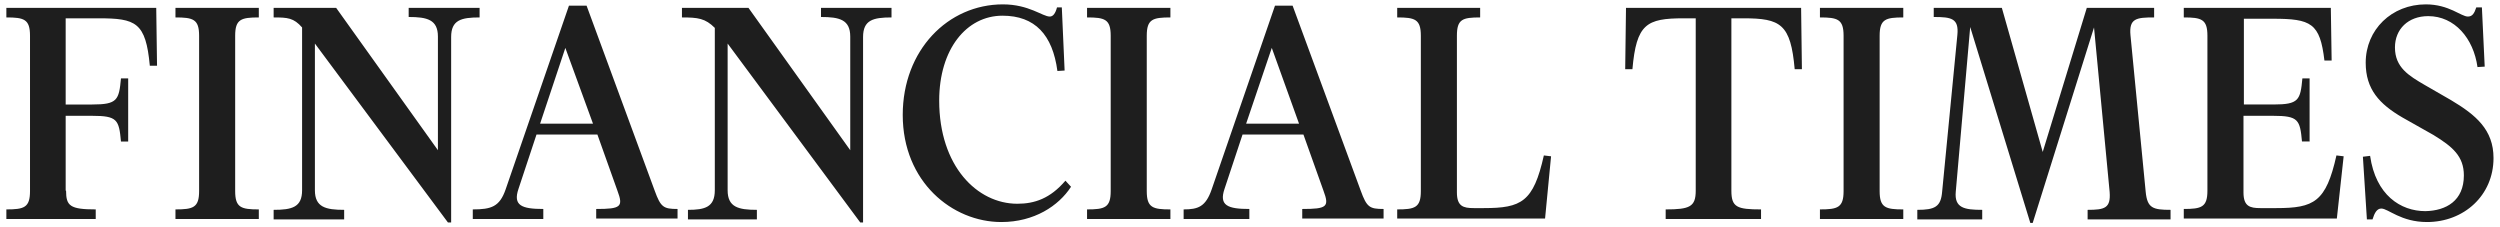 <svg width="286" height="26" viewBox="0 0 286 26" fill="none" xmlns="http://www.w3.org/2000/svg">
<path fill-rule="evenodd" clip-rule="evenodd" d="M7.558 21.815C7.558 23.558 8.017 23.956 10.951 23.956V25.052H0.728V23.956C2.745 23.956 3.433 23.757 3.433 21.865V4.086C3.433 2.193 2.745 1.994 0.728 1.994V0.898H17.873L17.965 7.522H17.139C16.681 2.542 15.535 2.094 11.272 2.094H7.513V11.955H10.538C13.426 11.955 13.61 11.457 13.839 8.967H14.664V16.188H13.839C13.61 13.698 13.426 13.249 10.538 13.249H7.513V21.815H7.559L7.558 21.815ZM20.073 25.052V23.956C22.09 23.956 22.778 23.757 22.778 21.865V4.086C22.778 2.193 22.09 1.994 20.073 1.994V0.898H29.608V1.994C27.591 1.994 26.903 2.194 26.903 4.086V21.865C26.903 23.757 27.591 23.957 29.608 23.957V25.052H20.073L20.073 25.052ZM51.244 25.45L36.025 4.982V21.765C36.025 23.708 37.263 24.006 39.372 24.006V25.102H31.304V24.006C33.412 24.006 34.559 23.708 34.559 21.765V3.139C33.596 2.044 32.908 1.994 31.304 1.994V0.898H38.455L50.098 17.183V4.185C50.098 2.243 48.861 1.944 46.752 1.944V0.898H54.866V1.994C52.757 1.994 51.611 2.293 51.611 4.236V25.451H51.244V25.45ZM62.108 25.052H54.086V23.956C56.195 23.956 57.158 23.658 57.845 21.666L65.088 0.649H67.105L74.898 21.815C75.585 23.707 75.906 23.907 77.511 23.907V25.002H68.205V23.907C71.047 23.907 71.322 23.658 70.634 21.815L68.343 15.391H61.375L59.312 21.616C58.671 23.508 59.679 23.907 62.154 23.907V25.052H62.108ZM61.788 14.146H67.838L64.675 5.48L61.788 14.146ZM98.414 25.45L83.241 4.982V21.765C83.241 23.708 84.478 24.006 86.587 24.006V25.102H78.702V24.006C80.628 24.006 81.774 23.708 81.774 21.765V3.189C80.674 2.094 79.849 1.994 78.015 1.994V0.898H85.624L97.268 17.183V4.185C97.268 2.243 96.03 1.944 93.922 1.944V0.898H101.989V1.994C99.881 1.994 98.735 2.293 98.735 4.236V25.451H98.414V25.45ZM120.921 0.849H121.472L121.792 8.07L120.967 8.12C120.417 3.986 118.4 1.795 114.687 1.795C110.562 1.795 107.444 5.63 107.444 11.506C107.444 19.026 111.799 23.309 116.383 23.309C118.354 23.309 120.142 22.712 121.884 20.67L122.526 21.367C121.105 23.558 118.308 25.401 114.549 25.401C108.957 25.401 103.273 20.819 103.273 13.149C103.273 5.729 108.453 0.5 114.733 0.5C117.713 0.5 119.271 1.894 120.096 1.894C120.463 1.894 120.738 1.546 120.921 0.849ZM124.359 25.052V23.956C126.376 23.956 127.064 23.757 127.064 21.865V4.086C127.064 2.193 126.376 1.994 124.359 1.994V0.898H133.894V1.994C131.877 1.994 131.189 2.194 131.189 4.086V21.865C131.189 23.757 131.877 23.957 133.894 23.957V25.052H124.359V25.052ZM142.879 25.052H135.407V23.956C137.057 23.956 137.928 23.658 138.616 21.666L145.858 0.649H147.875L155.668 21.815C156.356 23.707 156.677 23.907 158.281 23.907V25.002H148.976V23.907C151.818 23.907 152.093 23.658 151.405 21.815L149.113 15.391H142.146L140.083 21.616C139.441 23.508 140.45 23.907 142.925 23.907V25.052H142.879H142.879ZM142.558 14.146H148.609L145.492 5.48L142.558 14.146ZM159.84 25.052V23.956C161.857 23.956 162.544 23.757 162.544 21.865V4.086C162.544 2.193 161.857 1.994 159.84 1.994V0.898H169.329V1.994C167.312 1.994 166.67 2.194 166.67 4.086V22.015C166.67 23.608 167.403 23.807 168.595 23.807H169.741C174.05 23.807 175.425 23.11 176.617 17.782L177.442 17.881L176.755 25.003H159.84V25.053V25.052ZM206.047 0.898L206.138 7.92H205.313C204.855 2.741 203.709 2.094 199.445 2.094H198.07V21.815C198.07 23.708 198.712 23.957 201.463 23.957V25.052H190.553V23.957C193.303 23.957 193.991 23.658 193.991 21.815V2.094H192.615C188.352 2.094 187.206 2.741 186.748 7.92H185.923L186.014 0.898H206.047ZM208.201 25.052V23.956C210.218 23.956 210.906 23.757 210.906 21.865V4.086C210.906 2.193 210.218 1.994 208.201 1.994V0.898H217.736V1.994C215.719 1.994 215.031 2.194 215.031 4.086V21.865C215.031 23.757 215.719 23.957 217.736 23.957V25.052H208.201ZM246.432 0.898V1.994C244.415 1.994 243.544 2.094 243.727 4.036L245.469 21.965C245.653 23.807 246.295 24.006 248.311 24.006V25.102H238.823V24.006C240.794 24.006 241.481 23.807 241.344 21.965L239.556 3.139L232.542 25.5H232.267L225.391 3.09L223.741 21.915C223.557 23.807 224.749 24.006 226.766 24.006V25.102H219.34V24.006C221.357 24.006 222.045 23.658 222.182 21.915L223.924 3.986C224.107 2.094 223.236 1.944 221.219 1.944V0.898H229.012L233.688 17.383L238.73 0.898H246.431L246.432 0.898ZM264.172 16.187H263.347C263.118 13.697 262.935 13.249 260.047 13.249H256.654V22.014C256.654 23.607 257.388 23.807 258.579 23.807H260.413C264.722 23.807 266.097 23.11 267.289 17.781L268.114 17.88L267.335 25.002H249.824V23.906C251.841 23.906 252.529 23.707 252.529 21.815V4.086C252.529 2.193 251.841 1.994 249.824 1.994V0.898H266.647L266.739 6.924H265.914C265.41 2.641 264.401 2.143 260 2.143H256.7V11.954H260.092C262.98 11.954 263.163 11.456 263.393 8.966H264.218V16.188H264.172L264.172 16.187ZM281.867 20.072C281.867 17.88 280.583 16.785 278.383 15.44L274.853 13.448C272.194 11.904 270.636 10.211 270.636 7.173C270.636 3.389 273.615 0.5 277.512 0.5C280.17 0.5 281.546 1.894 282.325 1.894C282.829 1.894 283.058 1.546 283.287 0.849H283.929L284.25 7.622L283.425 7.672C282.967 4.384 280.812 1.845 277.787 1.845C275.494 1.845 273.982 3.339 273.982 5.43C273.982 7.721 275.586 8.667 277.374 9.713L280.399 11.456C283.242 13.149 285.258 14.843 285.258 18.08C285.258 22.363 281.866 25.401 277.649 25.401C274.669 25.401 273.203 23.857 272.423 23.857C271.919 23.857 271.644 24.355 271.415 25.102H270.773L270.315 17.93L271.14 17.831C271.782 22.313 274.624 24.155 277.466 24.155C279.849 24.106 281.866 22.96 281.866 20.072L281.867 20.072Z" fill="#1E1E1E"/>
</svg>
